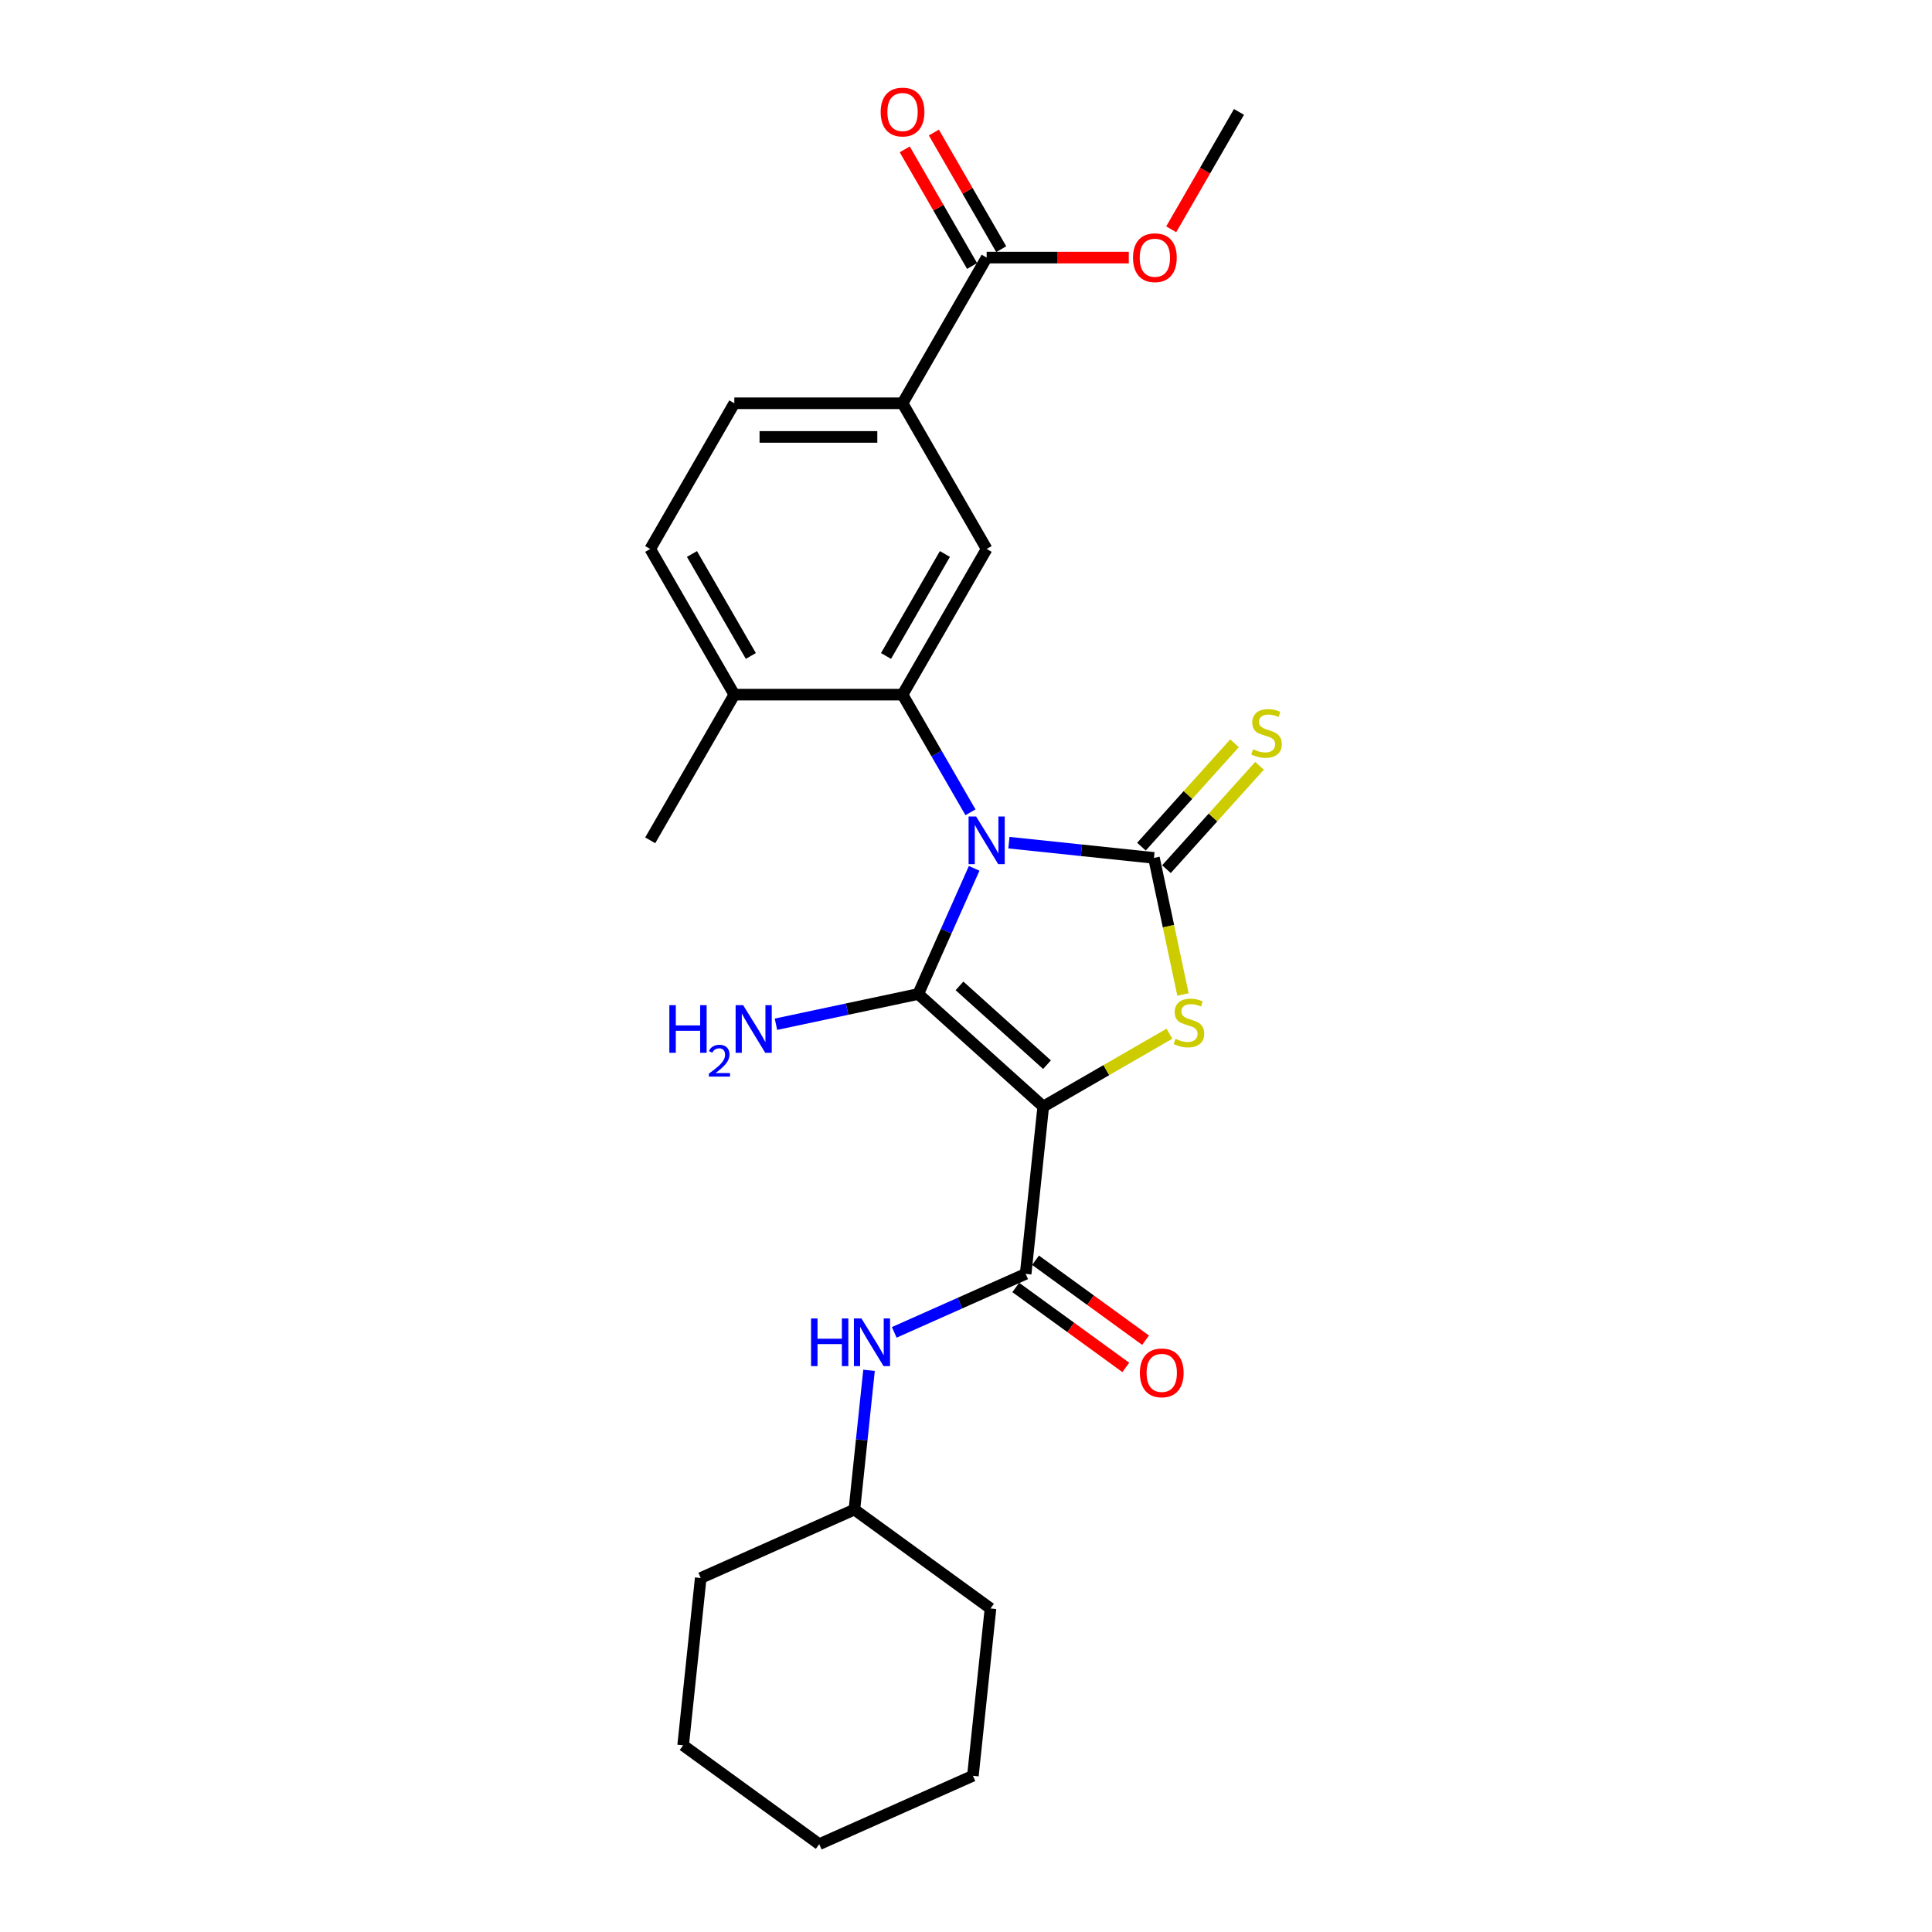 <?xml version='1.0' encoding='iso-8859-1'?>
<svg version='1.1' baseProfile='full'
              xmlns='http://www.w3.org/2000/svg'
                      xmlns:rdkit='http://www.rdkit.org/xml'
                      xmlns:xlink='http://www.w3.org/1999/xlink'
                  xml:space='preserve'
width='1000px' height='1000px' viewBox='0 0 1000 1000'>
<!-- END OF HEADER -->
<rect style='opacity:1.0;fill:#FFFFFF;stroke:none' width='1000' height='1000' x='0' y='0'> </rect>
<path class='bond-1' d='M 504.232,449.457 L 489.753,481.975' style='fill:none;fill-rule:evenodd;stroke:#0000FF;stroke-width:6px;stroke-linecap:butt;stroke-linejoin:miter;stroke-opacity:1' />
<path class='bond-1' d='M 489.753,481.975 L 475.275,514.494' style='fill:none;fill-rule:evenodd;stroke:#000000;stroke-width:6px;stroke-linecap:butt;stroke-linejoin:miter;stroke-opacity:1' />
<path class='bond-2' d='M 522.218,436.162 L 559.751,440.107' style='fill:none;fill-rule:evenodd;stroke:#0000FF;stroke-width:6px;stroke-linecap:butt;stroke-linejoin:miter;stroke-opacity:1' />
<path class='bond-2' d='M 559.751,440.107 L 597.284,444.052' style='fill:none;fill-rule:evenodd;stroke:#000000;stroke-width:6px;stroke-linecap:butt;stroke-linejoin:miter;stroke-opacity:1' />
<path class='bond-4' d='M 502.315,420.445 L 484.735,389.995' style='fill:none;fill-rule:evenodd;stroke:#0000FF;stroke-width:6px;stroke-linecap:butt;stroke-linejoin:miter;stroke-opacity:1' />
<path class='bond-4' d='M 484.735,389.995 L 467.155,359.545' style='fill:none;fill-rule:evenodd;stroke:#000000;stroke-width:6px;stroke-linecap:butt;stroke-linejoin:miter;stroke-opacity:1' />
<path class='bond-0' d='M 539.981,572.755 L 475.275,514.494' style='fill:none;fill-rule:evenodd;stroke:#000000;stroke-width:6px;stroke-linecap:butt;stroke-linejoin:miter;stroke-opacity:1' />
<path class='bond-0' d='M 541.928,551.075 L 496.633,510.292' style='fill:none;fill-rule:evenodd;stroke:#000000;stroke-width:6px;stroke-linecap:butt;stroke-linejoin:miter;stroke-opacity:1' />
<path class='bond-5' d='M 539.981,572.755 L 530.88,659.349' style='fill:none;fill-rule:evenodd;stroke:#000000;stroke-width:6px;stroke-linecap:butt;stroke-linejoin:miter;stroke-opacity:1' />
<path class='bond-26' d='M 539.981,572.755 L 572.643,553.898' style='fill:none;fill-rule:evenodd;stroke:#000000;stroke-width:6px;stroke-linecap:butt;stroke-linejoin:miter;stroke-opacity:1' />
<path class='bond-26' d='M 572.643,553.898 L 605.304,535.041' style='fill:none;fill-rule:evenodd;stroke:#CCCC00;stroke-width:6px;stroke-linecap:butt;stroke-linejoin:miter;stroke-opacity:1' />
<path class='bond-12' d='M 475.275,514.494 L 438.455,522.32' style='fill:none;fill-rule:evenodd;stroke:#000000;stroke-width:6px;stroke-linecap:butt;stroke-linejoin:miter;stroke-opacity:1' />
<path class='bond-12' d='M 438.455,522.32 L 401.635,530.146' style='fill:none;fill-rule:evenodd;stroke:#0000FF;stroke-width:6px;stroke-linecap:butt;stroke-linejoin:miter;stroke-opacity:1' />
<path class='bond-3' d='M 597.284,444.052 L 604.797,479.4' style='fill:none;fill-rule:evenodd;stroke:#000000;stroke-width:6px;stroke-linecap:butt;stroke-linejoin:miter;stroke-opacity:1' />
<path class='bond-3' d='M 604.797,479.4 L 612.311,514.749' style='fill:none;fill-rule:evenodd;stroke:#CCCC00;stroke-width:6px;stroke-linecap:butt;stroke-linejoin:miter;stroke-opacity:1' />
<path class='bond-10' d='M 603.754,449.878 L 627.844,423.124' style='fill:none;fill-rule:evenodd;stroke:#000000;stroke-width:6px;stroke-linecap:butt;stroke-linejoin:miter;stroke-opacity:1' />
<path class='bond-10' d='M 627.844,423.124 L 651.933,396.37' style='fill:none;fill-rule:evenodd;stroke:#CCCC00;stroke-width:6px;stroke-linecap:butt;stroke-linejoin:miter;stroke-opacity:1' />
<path class='bond-10' d='M 590.813,438.226 L 614.903,411.472' style='fill:none;fill-rule:evenodd;stroke:#000000;stroke-width:6px;stroke-linecap:butt;stroke-linejoin:miter;stroke-opacity:1' />
<path class='bond-10' d='M 614.903,411.472 L 638.992,384.718' style='fill:none;fill-rule:evenodd;stroke:#CCCC00;stroke-width:6px;stroke-linecap:butt;stroke-linejoin:miter;stroke-opacity:1' />
<path class='bond-6' d='M 467.155,359.545 L 510.69,284.14' style='fill:none;fill-rule:evenodd;stroke:#000000;stroke-width:6px;stroke-linecap:butt;stroke-linejoin:miter;stroke-opacity:1' />
<path class='bond-6' d='M 458.604,339.527 L 489.079,286.743' style='fill:none;fill-rule:evenodd;stroke:#000000;stroke-width:6px;stroke-linecap:butt;stroke-linejoin:miter;stroke-opacity:1' />
<path class='bond-11' d='M 467.155,359.545 L 380.084,359.545' style='fill:none;fill-rule:evenodd;stroke:#000000;stroke-width:6px;stroke-linecap:butt;stroke-linejoin:miter;stroke-opacity:1' />
<path class='bond-8' d='M 530.88,659.349 L 496.872,674.49' style='fill:none;fill-rule:evenodd;stroke:#000000;stroke-width:6px;stroke-linecap:butt;stroke-linejoin:miter;stroke-opacity:1' />
<path class='bond-8' d='M 496.872,674.49 L 462.865,689.631' style='fill:none;fill-rule:evenodd;stroke:#0000FF;stroke-width:6px;stroke-linecap:butt;stroke-linejoin:miter;stroke-opacity:1' />
<path class='bond-13' d='M 525.762,666.393 L 554.235,687.08' style='fill:none;fill-rule:evenodd;stroke:#000000;stroke-width:6px;stroke-linecap:butt;stroke-linejoin:miter;stroke-opacity:1' />
<path class='bond-13' d='M 554.235,687.08 L 582.708,707.767' style='fill:none;fill-rule:evenodd;stroke:#FF0000;stroke-width:6px;stroke-linecap:butt;stroke-linejoin:miter;stroke-opacity:1' />
<path class='bond-13' d='M 535.998,652.305 L 564.471,672.992' style='fill:none;fill-rule:evenodd;stroke:#000000;stroke-width:6px;stroke-linecap:butt;stroke-linejoin:miter;stroke-opacity:1' />
<path class='bond-13' d='M 564.471,672.992 L 592.944,693.679' style='fill:none;fill-rule:evenodd;stroke:#FF0000;stroke-width:6px;stroke-linecap:butt;stroke-linejoin:miter;stroke-opacity:1' />
<path class='bond-7' d='M 510.69,284.14 L 467.155,208.734' style='fill:none;fill-rule:evenodd;stroke:#000000;stroke-width:6px;stroke-linecap:butt;stroke-linejoin:miter;stroke-opacity:1' />
<path class='bond-9' d='M 467.155,208.734 L 510.69,133.329' style='fill:none;fill-rule:evenodd;stroke:#000000;stroke-width:6px;stroke-linecap:butt;stroke-linejoin:miter;stroke-opacity:1' />
<path class='bond-27' d='M 467.155,208.734 L 380.084,208.734' style='fill:none;fill-rule:evenodd;stroke:#000000;stroke-width:6px;stroke-linecap:butt;stroke-linejoin:miter;stroke-opacity:1' />
<path class='bond-27' d='M 454.094,226.148 L 393.144,226.148' style='fill:none;fill-rule:evenodd;stroke:#000000;stroke-width:6px;stroke-linecap:butt;stroke-linejoin:miter;stroke-opacity:1' />
<path class='bond-18' d='M 449.812,709.27 L 446.024,745.314' style='fill:none;fill-rule:evenodd;stroke:#0000FF;stroke-width:6px;stroke-linecap:butt;stroke-linejoin:miter;stroke-opacity:1' />
<path class='bond-18' d='M 446.024,745.314 L 442.235,781.358' style='fill:none;fill-rule:evenodd;stroke:#000000;stroke-width:6px;stroke-linecap:butt;stroke-linejoin:miter;stroke-opacity:1' />
<path class='bond-14' d='M 518.231,128.975 L 500.801,98.787' style='fill:none;fill-rule:evenodd;stroke:#000000;stroke-width:6px;stroke-linecap:butt;stroke-linejoin:miter;stroke-opacity:1' />
<path class='bond-14' d='M 500.801,98.787 L 483.372,68.598' style='fill:none;fill-rule:evenodd;stroke:#FF0000;stroke-width:6px;stroke-linecap:butt;stroke-linejoin:miter;stroke-opacity:1' />
<path class='bond-14' d='M 503.149,137.682 L 485.72,107.494' style='fill:none;fill-rule:evenodd;stroke:#000000;stroke-width:6px;stroke-linecap:butt;stroke-linejoin:miter;stroke-opacity:1' />
<path class='bond-14' d='M 485.72,107.494 L 468.291,77.305' style='fill:none;fill-rule:evenodd;stroke:#FF0000;stroke-width:6px;stroke-linecap:butt;stroke-linejoin:miter;stroke-opacity:1' />
<path class='bond-17' d='M 510.69,133.329 L 547.477,133.329' style='fill:none;fill-rule:evenodd;stroke:#000000;stroke-width:6px;stroke-linecap:butt;stroke-linejoin:miter;stroke-opacity:1' />
<path class='bond-17' d='M 547.477,133.329 L 584.265,133.329' style='fill:none;fill-rule:evenodd;stroke:#FF0000;stroke-width:6px;stroke-linecap:butt;stroke-linejoin:miter;stroke-opacity:1' />
<path class='bond-16' d='M 380.084,359.545 L 336.548,284.14' style='fill:none;fill-rule:evenodd;stroke:#000000;stroke-width:6px;stroke-linecap:butt;stroke-linejoin:miter;stroke-opacity:1' />
<path class='bond-16' d='M 388.635,339.527 L 358.16,286.743' style='fill:none;fill-rule:evenodd;stroke:#000000;stroke-width:6px;stroke-linecap:butt;stroke-linejoin:miter;stroke-opacity:1' />
<path class='bond-19' d='M 380.084,359.545 L 336.548,434.951' style='fill:none;fill-rule:evenodd;stroke:#000000;stroke-width:6px;stroke-linecap:butt;stroke-linejoin:miter;stroke-opacity:1' />
<path class='bond-15' d='M 380.084,208.734 L 336.548,284.14' style='fill:none;fill-rule:evenodd;stroke:#000000;stroke-width:6px;stroke-linecap:butt;stroke-linejoin:miter;stroke-opacity:1' />
<path class='bond-20' d='M 606.216,118.683 L 623.756,88.303' style='fill:none;fill-rule:evenodd;stroke:#FF0000;stroke-width:6px;stroke-linecap:butt;stroke-linejoin:miter;stroke-opacity:1' />
<path class='bond-20' d='M 623.756,88.303 L 641.296,57.923' style='fill:none;fill-rule:evenodd;stroke:#000000;stroke-width:6px;stroke-linecap:butt;stroke-linejoin:miter;stroke-opacity:1' />
<path class='bond-21' d='M 442.235,781.358 L 362.692,816.773' style='fill:none;fill-rule:evenodd;stroke:#000000;stroke-width:6px;stroke-linecap:butt;stroke-linejoin:miter;stroke-opacity:1' />
<path class='bond-22' d='M 442.235,781.358 L 512.677,832.537' style='fill:none;fill-rule:evenodd;stroke:#000000;stroke-width:6px;stroke-linecap:butt;stroke-linejoin:miter;stroke-opacity:1' />
<path class='bond-24' d='M 362.692,816.773 L 353.591,903.367' style='fill:none;fill-rule:evenodd;stroke:#000000;stroke-width:6px;stroke-linecap:butt;stroke-linejoin:miter;stroke-opacity:1' />
<path class='bond-23' d='M 512.677,832.537 L 503.576,919.131' style='fill:none;fill-rule:evenodd;stroke:#000000;stroke-width:6px;stroke-linecap:butt;stroke-linejoin:miter;stroke-opacity:1' />
<path class='bond-25' d='M 503.576,919.131 L 424.033,954.545' style='fill:none;fill-rule:evenodd;stroke:#000000;stroke-width:6px;stroke-linecap:butt;stroke-linejoin:miter;stroke-opacity:1' />
<path class='bond-28' d='M 353.591,903.367 L 424.033,954.545' style='fill:none;fill-rule:evenodd;stroke:#000000;stroke-width:6px;stroke-linecap:butt;stroke-linejoin:miter;stroke-opacity:1' />
<path  class='atom-0' d='M 505.239 422.621
L 513.32 435.682
Q 514.121 436.971, 515.409 439.304
Q 516.698 441.638, 516.768 441.777
L 516.768 422.621
L 520.041 422.621
L 520.041 447.28
L 516.663 447.28
L 507.991 433
Q 506.981 431.328, 505.901 429.413
Q 504.856 427.497, 504.543 426.905
L 504.543 447.28
L 501.339 447.28
L 501.339 422.621
L 505.239 422.621
' fill='#0000FF'/>
<path  class='atom-4' d='M 608.421 537.683
Q 608.7 537.788, 609.849 538.275
Q 610.998 538.763, 612.252 539.076
Q 613.541 539.355, 614.795 539.355
Q 617.128 539.355, 618.487 538.241
Q 619.845 537.091, 619.845 535.106
Q 619.845 533.748, 619.148 532.912
Q 618.487 532.076, 617.442 531.623
Q 616.397 531.17, 614.655 530.648
Q 612.461 529.986, 611.138 529.359
Q 609.849 528.732, 608.909 527.409
Q 608.003 526.085, 608.003 523.856
Q 608.003 520.757, 610.093 518.841
Q 612.217 516.926, 616.397 516.926
Q 619.253 516.926, 622.492 518.284
L 621.691 520.966
Q 618.73 519.747, 616.501 519.747
Q 614.098 519.747, 612.775 520.757
Q 611.451 521.732, 611.486 523.439
Q 611.486 524.762, 612.148 525.563
Q 612.844 526.364, 613.82 526.817
Q 614.83 527.27, 616.501 527.792
Q 618.73 528.489, 620.054 529.185
Q 621.377 529.882, 622.318 531.31
Q 623.293 532.703, 623.293 535.106
Q 623.293 538.519, 620.994 540.365
Q 618.73 542.176, 614.934 542.176
Q 612.74 542.176, 611.068 541.689
Q 609.431 541.236, 607.481 540.435
L 608.421 537.683
' fill='#CCCC00'/>
<path  class='atom-9' d='M 419.8 682.435
L 423.143 682.435
L 423.143 692.918
L 435.751 692.918
L 435.751 682.435
L 439.095 682.435
L 439.095 707.093
L 435.751 707.093
L 435.751 695.704
L 423.143 695.704
L 423.143 707.093
L 419.8 707.093
L 419.8 682.435
' fill='#0000FF'/>
<path  class='atom-9' d='M 445.886 682.435
L 453.966 695.495
Q 454.767 696.784, 456.056 699.118
Q 457.345 701.451, 457.414 701.59
L 457.414 682.435
L 460.688 682.435
L 460.688 707.093
L 457.31 707.093
L 448.638 692.814
Q 447.628 691.142, 446.548 689.226
Q 445.503 687.311, 445.19 686.719
L 445.19 707.093
L 441.985 707.093
L 441.985 682.435
L 445.886 682.435
' fill='#0000FF'/>
<path  class='atom-11' d='M 648.58 387.809
Q 648.858 387.914, 650.008 388.401
Q 651.157 388.889, 652.411 389.202
Q 653.7 389.481, 654.953 389.481
Q 657.287 389.481, 658.645 388.366
Q 660.004 387.217, 660.004 385.232
Q 660.004 383.873, 659.307 383.038
Q 658.645 382.202, 657.6 381.749
Q 656.556 381.296, 654.814 380.774
Q 652.62 380.112, 651.296 379.485
Q 650.008 378.858, 649.067 377.535
Q 648.162 376.211, 648.162 373.982
Q 648.162 370.882, 650.252 368.967
Q 652.376 367.051, 656.556 367.051
Q 659.411 367.051, 662.65 368.41
L 661.849 371.091
Q 658.889 369.872, 656.66 369.872
Q 654.257 369.872, 652.933 370.882
Q 651.61 371.858, 651.645 373.564
Q 651.645 374.888, 652.306 375.689
Q 653.003 376.49, 653.978 376.943
Q 654.988 377.395, 656.66 377.918
Q 658.889 378.614, 660.213 379.311
Q 661.536 380.008, 662.476 381.435
Q 663.452 382.829, 663.452 385.232
Q 663.452 388.645, 661.153 390.491
Q 658.889 392.302, 655.093 392.302
Q 652.899 392.302, 651.227 391.814
Q 649.59 391.362, 647.639 390.56
L 648.58 387.809
' fill='#CCCC00'/>
<path  class='atom-13' d='M 346.456 520.268
L 349.8 520.268
L 349.8 530.751
L 362.407 530.751
L 362.407 520.268
L 365.751 520.268
L 365.751 544.926
L 362.407 544.926
L 362.407 533.537
L 349.8 533.537
L 349.8 544.926
L 346.456 544.926
L 346.456 520.268
' fill='#0000FF'/>
<path  class='atom-13' d='M 366.946 544.061
Q 367.544 542.521, 368.969 541.67
Q 370.394 540.797, 372.371 540.797
Q 374.831 540.797, 376.21 542.13
Q 377.589 543.463, 377.589 545.831
Q 377.589 548.244, 375.796 550.497
Q 374.026 552.75, 370.348 555.416
L 377.865 555.416
L 377.865 557.255
L 366.9 557.255
L 366.9 555.715
Q 369.935 553.554, 371.727 551.945
Q 373.543 550.336, 374.417 548.888
Q 375.29 547.44, 375.29 545.946
Q 375.29 544.383, 374.509 543.509
Q 373.727 542.636, 372.371 542.636
Q 371.061 542.636, 370.187 543.164
Q 369.314 543.693, 368.693 544.865
L 366.946 544.061
' fill='#0000FF'/>
<path  class='atom-13' d='M 384.656 520.268
L 392.737 533.328
Q 393.538 534.617, 394.826 536.95
Q 396.115 539.284, 396.185 539.423
L 396.185 520.268
L 399.458 520.268
L 399.458 544.926
L 396.08 544.926
L 387.408 530.646
Q 386.398 528.975, 385.318 527.059
Q 384.273 525.143, 383.96 524.551
L 383.96 544.926
L 380.756 544.926
L 380.756 520.268
L 384.656 520.268
' fill='#0000FF'/>
<path  class='atom-14' d='M 590.002 710.598
Q 590.002 704.677, 592.928 701.368
Q 595.854 698.06, 601.322 698.06
Q 606.79 698.06, 609.715 701.368
Q 612.641 704.677, 612.641 710.598
Q 612.641 716.588, 609.68 720.001
Q 606.72 723.38, 601.322 723.38
Q 595.888 723.38, 592.928 720.001
Q 590.002 716.623, 590.002 710.598
M 601.322 720.594
Q 605.083 720.594, 607.103 718.086
Q 609.158 715.543, 609.158 710.598
Q 609.158 705.757, 607.103 703.319
Q 605.083 700.846, 601.322 700.846
Q 597.56 700.846, 595.505 703.284
Q 593.485 705.722, 593.485 710.598
Q 593.485 715.578, 595.505 718.086
Q 597.56 720.594, 601.322 720.594
' fill='#FF0000'/>
<path  class='atom-15' d='M 455.835 57.993
Q 455.835 52.072, 458.761 48.763
Q 461.687 45.455, 467.155 45.455
Q 472.623 45.455, 475.548 48.763
Q 478.474 52.072, 478.474 57.993
Q 478.474 63.983, 475.513 67.396
Q 472.553 70.775, 467.155 70.775
Q 461.721 70.775, 458.761 67.396
Q 455.835 64.018, 455.835 57.993
M 467.155 67.989
Q 470.916 67.989, 472.936 65.481
Q 474.991 62.938, 474.991 57.993
Q 474.991 53.152, 472.936 50.714
Q 470.916 48.241, 467.155 48.241
Q 463.393 48.241, 461.338 50.679
Q 459.318 53.117, 459.318 57.993
Q 459.318 62.973, 461.338 65.481
Q 463.393 67.989, 467.155 67.989
' fill='#FF0000'/>
<path  class='atom-18' d='M 586.442 133.398
Q 586.442 127.477, 589.367 124.169
Q 592.293 120.86, 597.761 120.86
Q 603.229 120.86, 606.154 124.169
Q 609.08 127.477, 609.08 133.398
Q 609.08 139.389, 606.12 142.802
Q 603.159 146.18, 597.761 146.18
Q 592.328 146.18, 589.367 142.802
Q 586.442 139.424, 586.442 133.398
M 597.761 143.394
Q 601.522 143.394, 603.542 140.886
Q 605.597 138.344, 605.597 133.398
Q 605.597 128.557, 603.542 126.119
Q 601.522 123.646, 597.761 123.646
Q 593.999 123.646, 591.944 126.084
Q 589.924 128.522, 589.924 133.398
Q 589.924 138.379, 591.944 140.886
Q 593.999 143.394, 597.761 143.394
' fill='#FF0000'/>
</svg>
